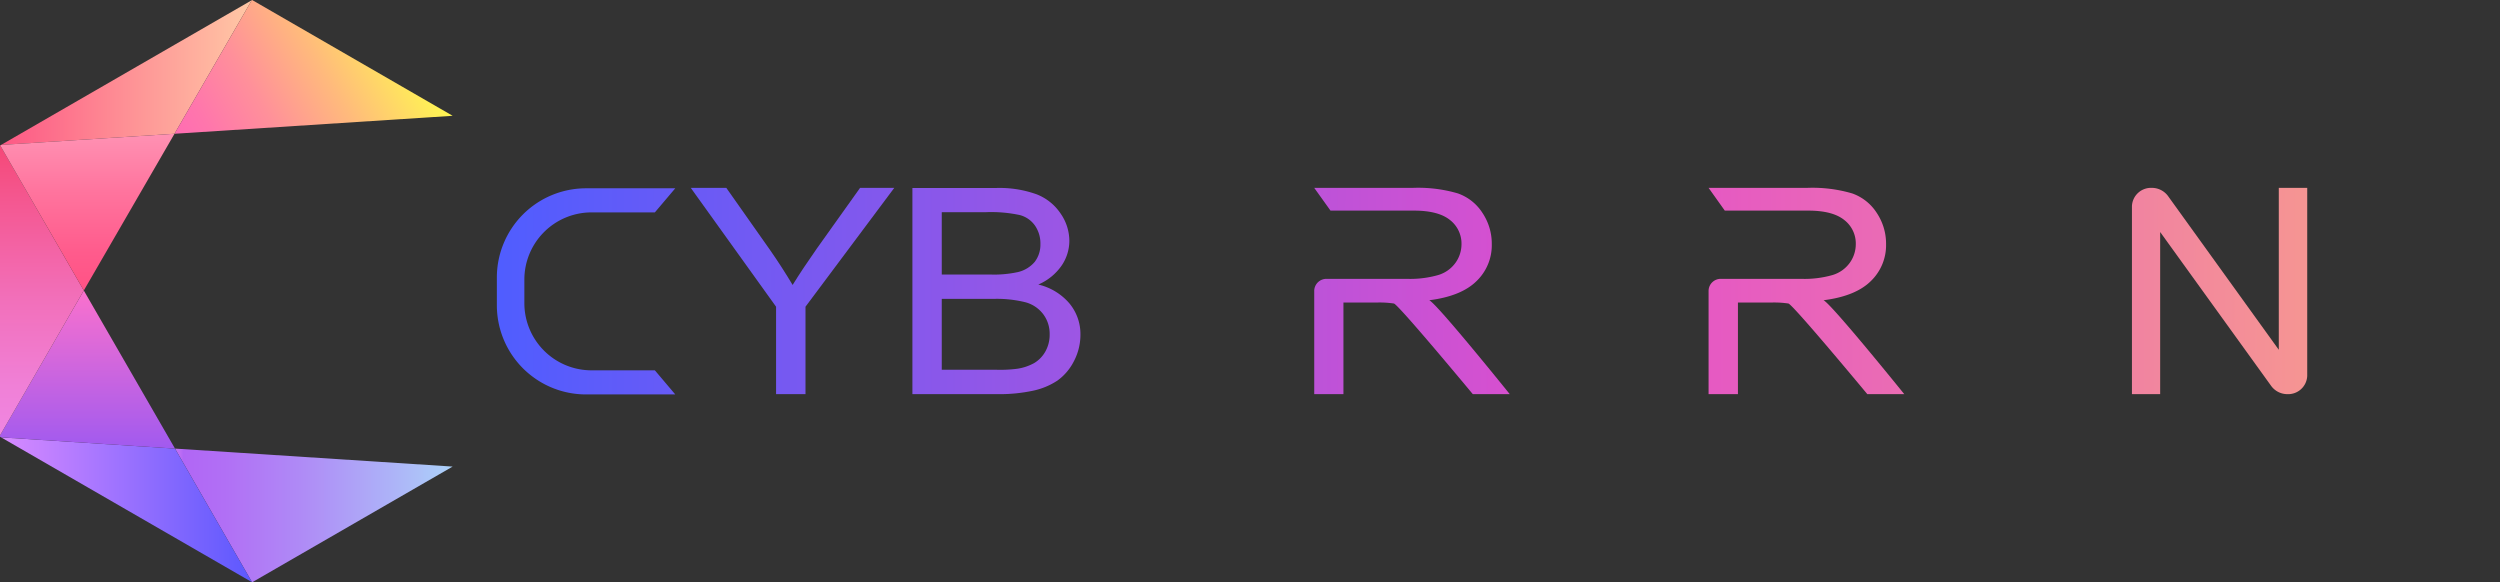<svg id="图层_1" data-name="图层 1" xmlns="http://www.w3.org/2000/svg" xmlns:xlink="http://www.w3.org/1999/xlink" viewBox="0 0 351.71 81.92"><rect x="0" y="0" width="351.71" height="81.92" fill="#333333" stroke="none"/><defs><style>.cls-1{fill:url(#未命名的渐变_45);}.cls-2{fill:url(#未命名的渐变_43);}.cls-3{fill:url(#未命名的渐变_69);}.cls-4{fill:url(#未命名的渐变_64);}.cls-5{fill:url(#未命名的渐变_59);}.cls-6{fill:url(#未命名的渐变_56);}.cls-7{fill:url(#未命名的渐变_73);}.cls-8{fill:url(#未命名的渐变_81);}.cls-9{fill:url(#未命名的渐变_81-2);}.cls-10{fill:url(#未命名的渐变_81-3);}</style><linearGradient id="未命名的渐变_45" x1="0.15" y1="10.21" x2="35.42" y2="10.21" gradientUnits="userSpaceOnUse"><stop offset="0" stop-color="#fd5885"/><stop offset="1" stop-color="#ffc8a5"/></linearGradient><linearGradient id="未命名的渐变_43" x1="56.63" y1="4.07" x2="26.19" y2="21.65" gradientUnits="userSpaceOnUse"><stop offset="0" stop-color="#fff850"/><stop offset="0.02" stop-color="#fff453"/><stop offset="0.36" stop-color="#ffba7c"/><stop offset="0.64" stop-color="#ff909a"/><stop offset="0.87" stop-color="#ff76ac"/><stop offset="1" stop-color="#ff6cb3"/></linearGradient><linearGradient id="未命名的渐变_69" x1="24.62" y1="72.52" x2="63.68" y2="72.52" gradientUnits="userSpaceOnUse"><stop offset="0" stop-color="#c471f5"/><stop offset="0.02" stop-color="#bb6cf5"/><stop offset="0.03" stop-color="#b166f5"/><stop offset="0.19" stop-color="#b170f5"/><stop offset="0.45" stop-color="#af8af6"/><stop offset="0.79" stop-color="#adb4f8"/><stop offset="1" stop-color="#acd2f9"/></linearGradient><linearGradient id="未命名的渐变_64" x1="0.15" y1="71.72" x2="35.46" y2="71.72" gradientUnits="userSpaceOnUse"><stop offset="0" stop-color="#d88aff"/><stop offset="1" stop-color="#5c58fe"/></linearGradient><linearGradient id="未命名的渐变_59" x1="12.31" y1="63.11" x2="12.31" y2="40.87" gradientUnits="userSpaceOnUse"><stop offset="0" stop-color="#a15aef"/><stop offset="1" stop-color="#fa71cd"/></linearGradient><linearGradient id="未命名的渐变_56" x1="5.9" y1="61.26" x2="5.9" y2="20.46" gradientUnits="userSpaceOnUse"><stop offset="0" stop-color="#f086e1"/><stop offset="0.17" stop-color="#f080d7"/><stop offset="0.46" stop-color="#f270bb"/><stop offset="0.83" stop-color="#f4568e"/><stop offset="1" stop-color="#f54877"/></linearGradient><linearGradient id="未命名的渐变_73" x1="12.29" y1="40.87" x2="12.29" y2="18.82" gradientUnits="userSpaceOnUse"><stop offset="0" stop-color="#ff5285"/><stop offset="0.24" stop-color="#ff5b8c"/><stop offset="0.62" stop-color="#ff739d"/><stop offset="1" stop-color="#ff91b3"/></linearGradient><linearGradient id="未命名的渐变_81" x1="69.33" y1="42.89" x2="376.04" y2="42.89" gradientUnits="userSpaceOnUse"><stop offset="0" stop-color="#4f5dff"/><stop offset="0.51" stop-color="#e34fcb"/><stop offset="1" stop-color="#ffb975"/></linearGradient><linearGradient id="未命名的渐变_81-2" x1="69.33" y1="42.84" x2="376.06" y2="42.84" xlink:href="#未命名的渐变_81"/><linearGradient id="未命名的渐变_81-3" x1="69.33" y1="42.84" x2="376.04" y2="42.84" xlink:href="#未命名的渐变_81"/></defs><title>cc彩色</title><polygon class="cls-1" points="35.42 0.03 0.15 20.39 24.55 18.82 35.42 0.03"/><polygon class="cls-2" points="63.68 16.29 35.47 0 35.42 0.03 24.55 18.82 63.68 16.29"/><polygon class="cls-3" points="63.68 65.64 24.62 63.11 35.46 81.91 35.47 81.92 63.68 65.64"/><polygon class="cls-4" points="0.15 61.53 35.46 81.91 24.62 63.11 0.15 61.53"/><polygon class="cls-5" points="11.79 40.87 0 61.26 0 61.44 0.15 61.53 24.62 63.11 11.79 40.87"/><polygon class="cls-6" points="0 20.48 0 61.26 11.79 40.87 0.03 20.46 0 20.48"/><polygon class="cls-7" points="11.79 40.87 24.55 18.82 0.15 20.39 0.03 20.46 11.79 40.87"/><path class="cls-8" d="M95,57.39H82.44A12.54,12.54,0,0,1,69.9,44.85V40.93A12.55,12.55,0,0,1,82.44,28.39H95l-2.87,3.39H83.22a9.45,9.45,0,0,0-9.45,9.45v3.33A9.45,9.45,0,0,0,83.22,54h8.91Z" transform="translate(0 -1.9)"/><path class="cls-9" d="M128.36,57.35v-29h11.72a15.41,15.41,0,0,1,5.74.88,7.21,7.21,0,0,1,3.39,2.71,6.77,6.77,0,0,1,1.23,3.83,6.18,6.18,0,0,1-1.09,3.5,7.63,7.63,0,0,1-3.28,2.66,8.22,8.22,0,0,1,4.36,2.63A6.74,6.74,0,0,1,152,48.93a8,8,0,0,1-.92,3.79,7.56,7.56,0,0,1-2.3,2.71,9.93,9.93,0,0,1-3.42,1.43,22.48,22.48,0,0,1-5,.49Zm4.13-16.83h6.76a15.82,15.82,0,0,0,3.94-.34,4.43,4.43,0,0,0,2.38-1.44,4,4,0,0,0,.8-2.53,4.42,4.42,0,0,0-.75-2.55,3.78,3.78,0,0,0-2.13-1.5,19.07,19.07,0,0,0-4.75-.41h-6.25Zm0,13.4h7.78a18.22,18.22,0,0,0,2.82-.14,7.08,7.08,0,0,0,2.38-.79,4.36,4.36,0,0,0,1.58-1.61,4.8,4.8,0,0,0,.62-2.45,4.57,4.57,0,0,0-.9-2.82,4.64,4.64,0,0,0-2.48-1.68,16.67,16.67,0,0,0-4.57-.48h-7.23Z" transform="translate(0 -1.9)"/><path class="cls-10" d="M109.18,57.35V45.05l-12-16.72h5l6.16,8.75c1.14,1.63,2.19,3.27,3.17,4.91q1.41-2.28,3.41-5.13L121,28.33h4.81L113.32,45.05v12.3Z" transform="translate(0 -1.9)"/><path class="cls-10" d="M156.77,52.2V33.48a5.35,5.35,0,0,1,5.54-5.15h17.05v3.42H163.85a2.85,2.85,0,0,0-2.95,2.74v6.15h17.29V44H160.9v7.14a2.85,2.85,0,0,0,2.95,2.74h16.23v3.43H162.31A5.36,5.36,0,0,1,156.77,52.2Z" transform="translate(0 -1.9)"/><path class="cls-10" d="M201.07,44.14q4.5-.57,6.65-2.69a7,7,0,0,0,2.15-5.2,7.79,7.79,0,0,0-1.3-4.38,6.78,6.78,0,0,0-3.47-2.76,19.81,19.81,0,0,0-6.35-.78H184.89l2.29,3.2h11.74c2.31,0,4,.45,5.08,1.33a4.2,4.2,0,0,1,1.61,3.39,4.51,4.51,0,0,1-.83,2.6,4.62,4.62,0,0,1-2.43,1.74,14.39,14.39,0,0,1-4.43.54H186.66a1.72,1.72,0,0,0-1.77,1.65V57.35H189V44.46h4.79a13.66,13.66,0,0,1,2.31.14c.64.14,11.1,12.75,11.1,12.75h5.2S202.17,44.63,201.07,44.14Z" transform="translate(0 -1.9)"/><path class="cls-10" d="M222.55,57.35V31.75h-8l-2.28-3.42H237v3.42H226.69v25.6Z" transform="translate(0 -1.9)"/><path class="cls-10" d="M256.54,44.14q4.5-.57,6.65-2.69a7,7,0,0,0,2.15-5.2,7.79,7.79,0,0,0-1.3-4.38,6.78,6.78,0,0,0-3.47-2.76,19.81,19.81,0,0,0-6.35-.78H240.37l2.28,3.2h11.74c2.31,0,4,.45,5.08,1.33a4.17,4.17,0,0,1,1.61,3.39,4.51,4.51,0,0,1-.83,2.6,4.62,4.62,0,0,1-2.43,1.74,14.34,14.34,0,0,1-4.43.54H242.13a1.71,1.71,0,0,0-1.76,1.65V57.35h4.13V44.46h4.8a13.6,13.6,0,0,1,2.3.14c.64.14,11.1,12.75,11.1,12.75h5.2S257.64,44.63,256.54,44.14Z" transform="translate(0 -1.9)"/><path class="cls-10" d="M282.52,34.56l-9.74,22.79h-4.39l11.19-27.07a3.3,3.3,0,0,1,3.06-2h0a3.29,3.29,0,0,1,3,1.89l11.95,27.13h-4.71Z" transform="translate(0 -1.9)"/><path class="cls-10" d="M299.93,57.35V30.9a2.68,2.68,0,0,1,2.77-2.57h0A2.82,2.82,0,0,1,305,29.47l15.59,21.64V28.33h4V54.78a2.68,2.68,0,0,1-2.77,2.57h0a2.82,2.82,0,0,1-2.29-1.14L303.9,34.54V57.35Z" transform="translate(0 -1.9)"/><path class="cls-10" d="M343.64,57.34H328.93l2.85-3.8h11.86a4.29,4.29,0,0,0,1-8.45c-.86-.2-1.79-.37-2.86-.56L339,44a18.27,18.27,0,0,1-5.41-2,7.29,7.29,0,0,1,3.58-13.64h14.54l-2.84,3.8h-11.7a3.49,3.49,0,0,0-1.71,6.53,14.5,14.5,0,0,0,4.29,1.61l2.72.51c1.13.2,2.11.38,3.07.6a8.09,8.09,0,0,1-1.9,16Z" transform="translate(0 -1.9)"/></svg>